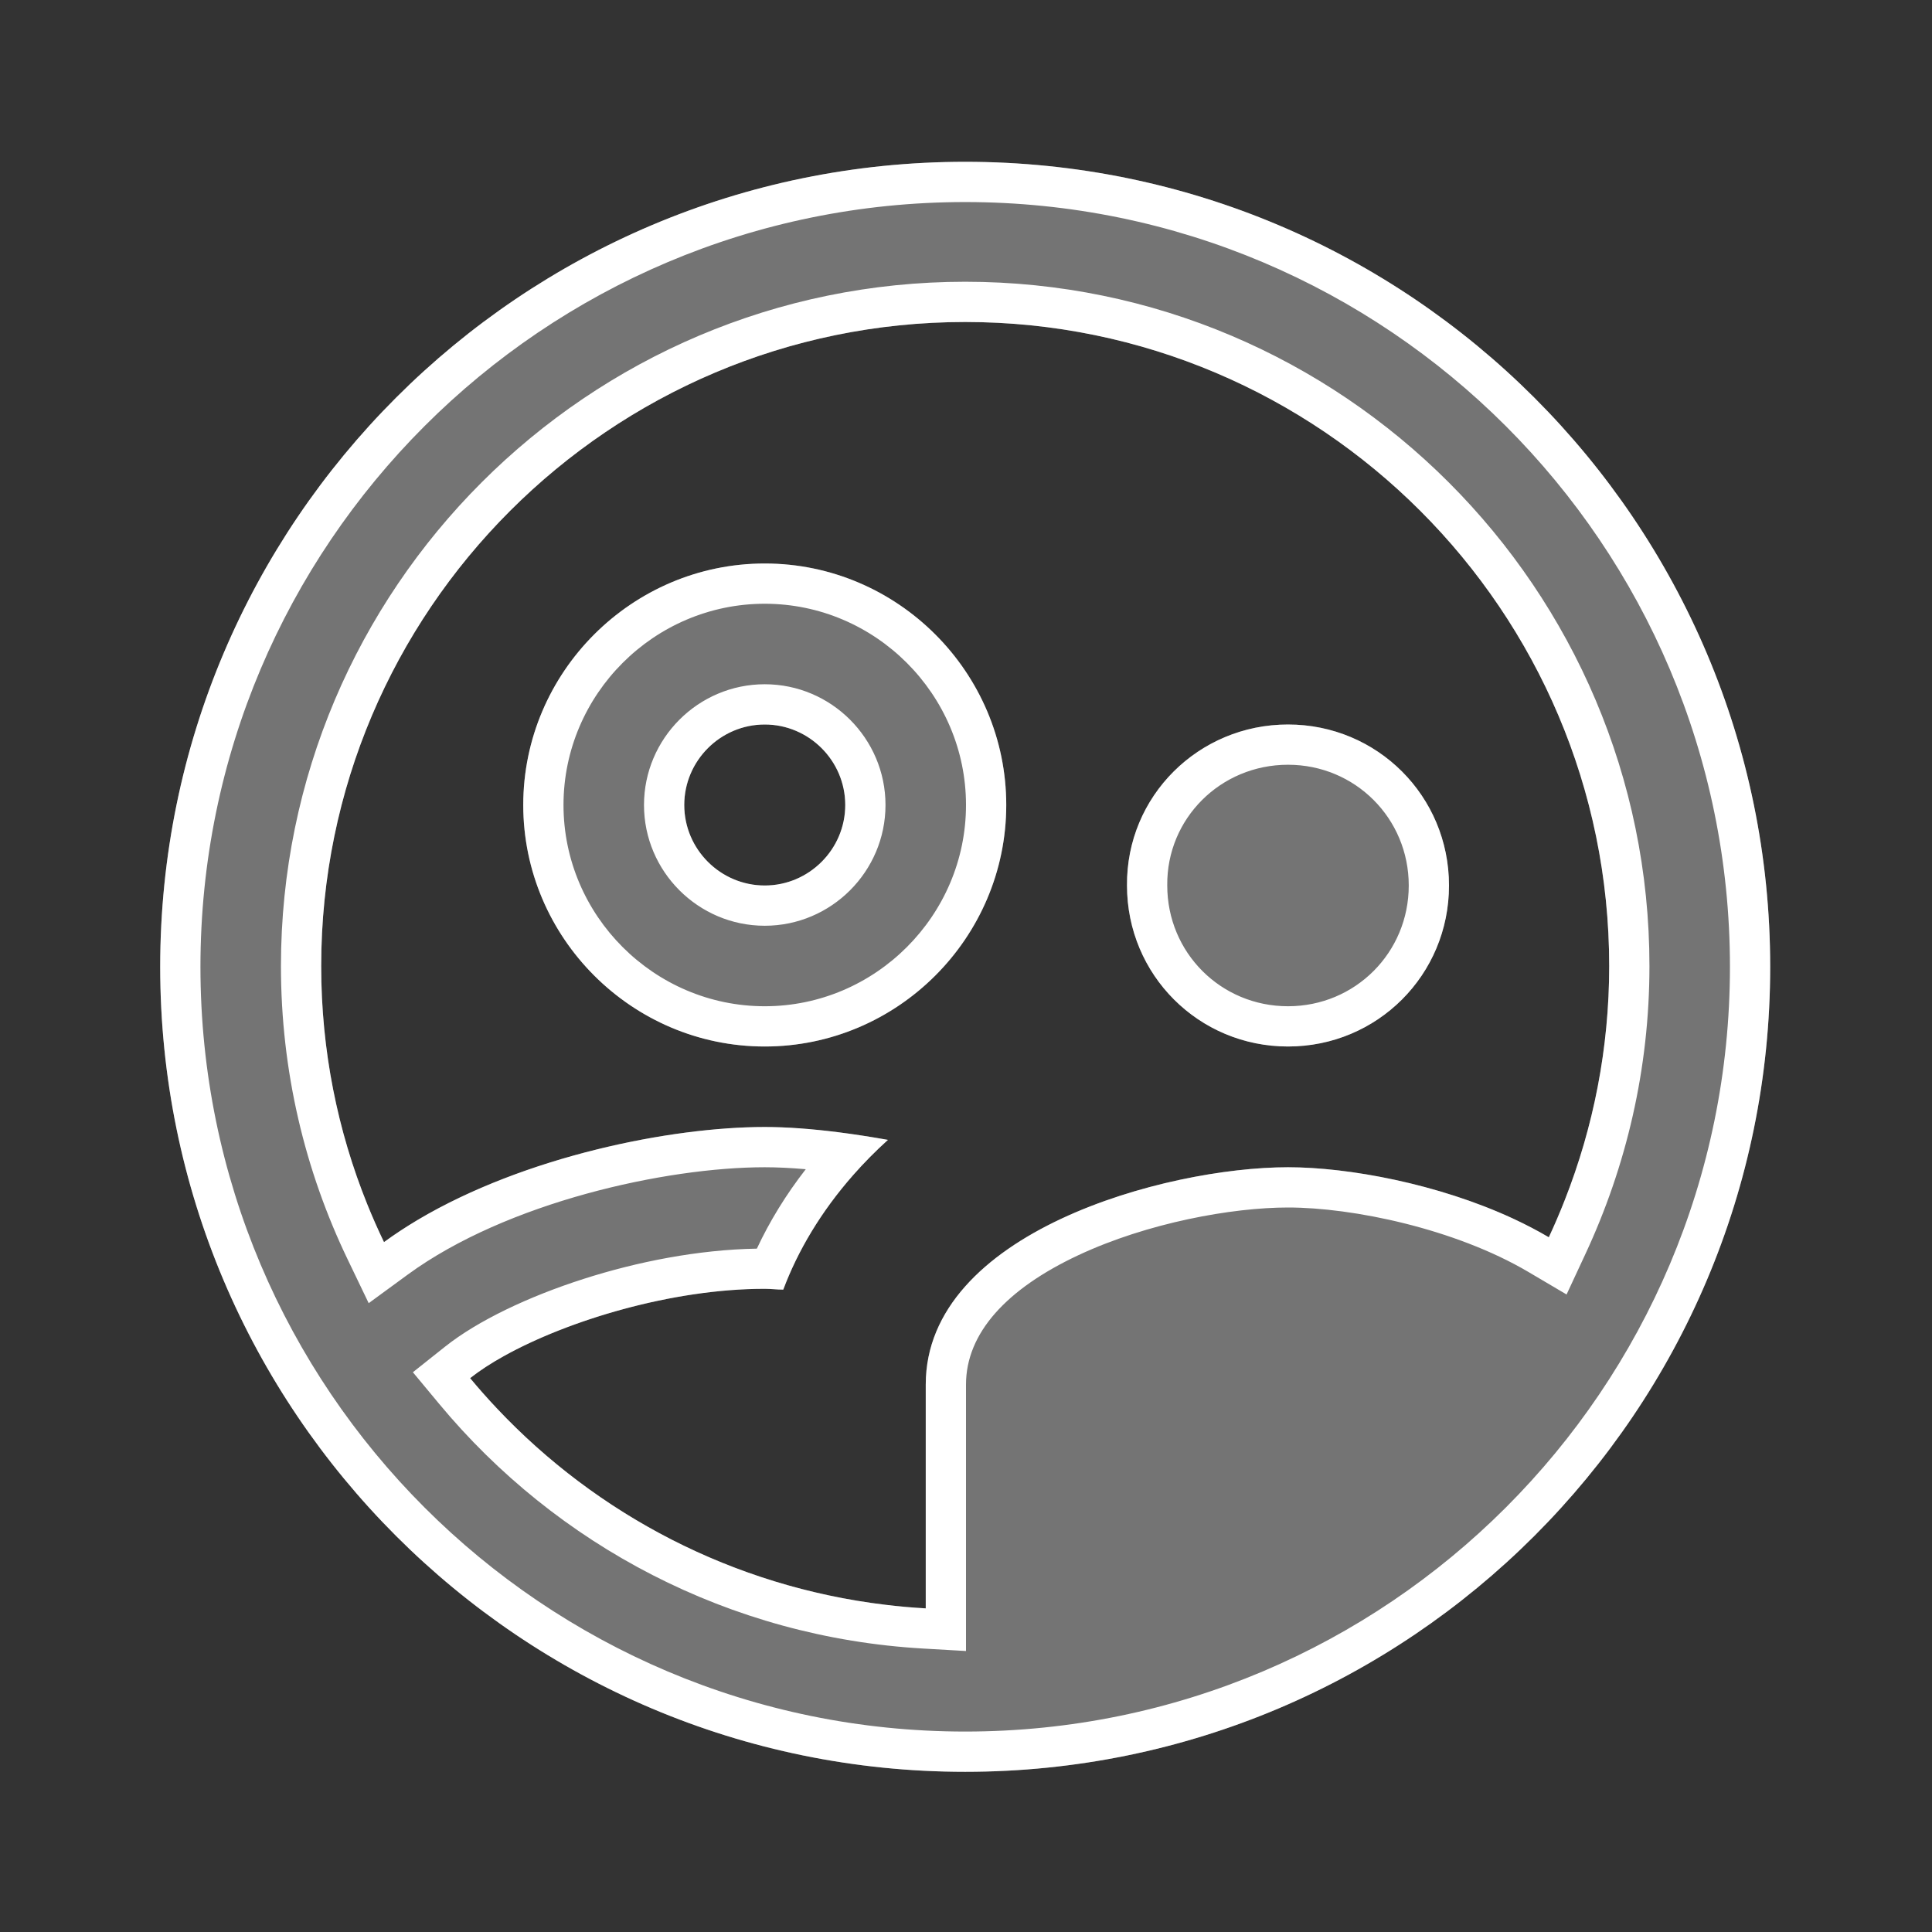 <?xml version="1.0" encoding="UTF-8"?> <svg xmlns="http://www.w3.org/2000/svg" width="48" height="48" viewBox="0 0 48 48" fill="none"><rect x="0" y="0" width="48" height="48" fill="#333333" stroke="none"/><path d="M25 20C25 16.7 22.3 14 19 14C15.7 14 13 16.7 13 20C13 23.3 15.7 26 19 26C22.3 26 25 23.3 25 20ZM19 22C17.9 22 17 21.1 17 20C17 18.9 17.9 18 19 18C20.1 18 21 18.9 21 20C21 21.1 20.1 22 19 22ZM32 26C34.22 26 36 24.22 36 22C36 19.78 34.22 18 32 18C29.78 18 27.98 19.78 28 22C28 24.22 29.78 26 32 26ZM23.98 4.02C12.94 4.02 3.98 12.98 3.98 24.02C3.98 35.06 12.94 44.02 23.98 44.02C35.02 44.02 43.98 35.06 43.98 24.02C43.98 12.98 35.02 4.02 23.98 4.02ZM11.68 34.24C13.04 33.16 16.22 32.02 19 32.02C19.14 32.02 19.3 32.04 19.46 32.04C19.94 30.76 20.8 29.46 22.06 28.32C20.94 28.12 19.88 28 19 28C16.4 28 12.22 28.9 9.54 30.86C8.54 28.78 7.98 26.46 7.98 24C7.98 15.18 15.16 8 23.98 8C32.8 8 39.98 15.18 39.98 24C39.98 26.4 39.44 28.68 38.48 30.74C36.48 29.56 33.76 29 32 29C28.96 29 23 30.62 23 34.4V39.96C18.46 39.7 14.42 37.54 11.68 34.24Z" fill="#747474"></path><path fill-rule="evenodd" clip-rule="evenodd" d="M29 22C29 23.668 30.332 25 32 25C33.668 25 35 23.668 35 22C35 20.332 33.668 19 32 19C30.324 19 28.985 20.338 29 21.991L29 22ZM10.258 34.093L11.058 33.457C11.869 32.813 13.13 32.212 14.503 31.773C15.83 31.348 17.348 31.047 18.804 31.022C19.118 30.35 19.523 29.686 20.019 29.049C19.654 29.017 19.312 29 19 29C16.542 29 12.59 29.868 10.13 31.667L9.16 32.377L8.639 31.293C7.575 29.082 6.98 26.614 6.98 24C6.98 14.628 14.608 7 23.98 7C33.352 7 40.98 14.628 40.98 24C40.98 26.552 40.406 28.976 39.386 31.162L38.921 32.161L37.972 31.601C36.15 30.527 33.612 30 32 30C30.615 30 28.511 30.378 26.785 31.188C25.01 32.021 24 33.117 24 34.4V41.019L22.943 40.958C18.116 40.682 13.822 38.385 10.911 34.879L10.258 34.093ZM20.819 28.129C21.22 28.18 21.636 28.244 22.06 28.32C21.749 28.602 21.462 28.893 21.199 29.192C20.398 30.101 19.821 31.076 19.46 32.04C19.377 32.04 19.295 32.035 19.215 32.029C19.14 32.025 19.068 32.02 19 32.02C16.694 32.02 14.112 32.805 12.523 33.689C12.196 33.87 11.912 34.056 11.68 34.24C11.893 34.497 12.115 34.747 12.344 34.99C14.835 37.634 18.216 39.416 22 39.871C22.33 39.911 22.664 39.941 23 39.96V34.4C23 30.62 28.96 29 32 29C33.511 29 35.73 29.413 37.593 30.276C37.9 30.419 38.197 30.573 38.48 30.74C38.622 30.436 38.754 30.127 38.877 29.814C39.588 28.005 39.98 26.046 39.98 24C39.98 15.18 32.8 8 23.98 8C15.16 8 7.98 15.18 7.98 24C7.98 26.098 8.387 28.094 9.127 29.926C9.255 30.242 9.393 30.554 9.54 30.86C9.807 30.665 10.089 30.48 10.383 30.305C13.038 28.73 16.659 28 19 28C19.547 28 20.163 28.046 20.819 28.129ZM24 20C24 17.252 21.748 15 19 15C16.252 15 14 17.252 14 20C14 22.748 16.252 25 19 25C21.748 25 24 22.748 24 20ZM19 23C17.348 23 16 21.652 16 20C16 18.348 17.348 17 19 17C20.652 17 22 18.348 22 20C22 21.652 20.652 23 19 23ZM23.98 5.02C13.492 5.02 4.98 13.532 4.98 24.02C4.98 34.508 13.492 43.02 23.98 43.02C34.468 43.02 42.98 34.508 42.98 24.02C42.98 13.532 34.468 5.02 23.98 5.02ZM19 14C22.3 14 25 16.7 25 20C25 23.3 22.3 26 19 26C15.7 26 13 23.3 13 20C13 16.7 15.7 14 19 14ZM17 20C17 21.1 17.9 22 19 22C20.1 22 21 21.1 21 20C21 18.9 20.1 18 19 18C17.9 18 17 18.9 17 20ZM36 22C36 24.22 34.22 26 32 26C29.78 26 28 24.22 28 22C27.98 19.78 29.78 18 32 18C34.22 18 36 19.78 36 22ZM3.98 24.02C3.98 12.98 12.94 4.02 23.98 4.02C35.02 4.02 43.98 12.98 43.98 24.02C43.98 35.06 35.02 44.02 23.98 44.02C12.94 44.02 3.98 35.06 3.98 24.02Z" fill="white"></path></svg> 